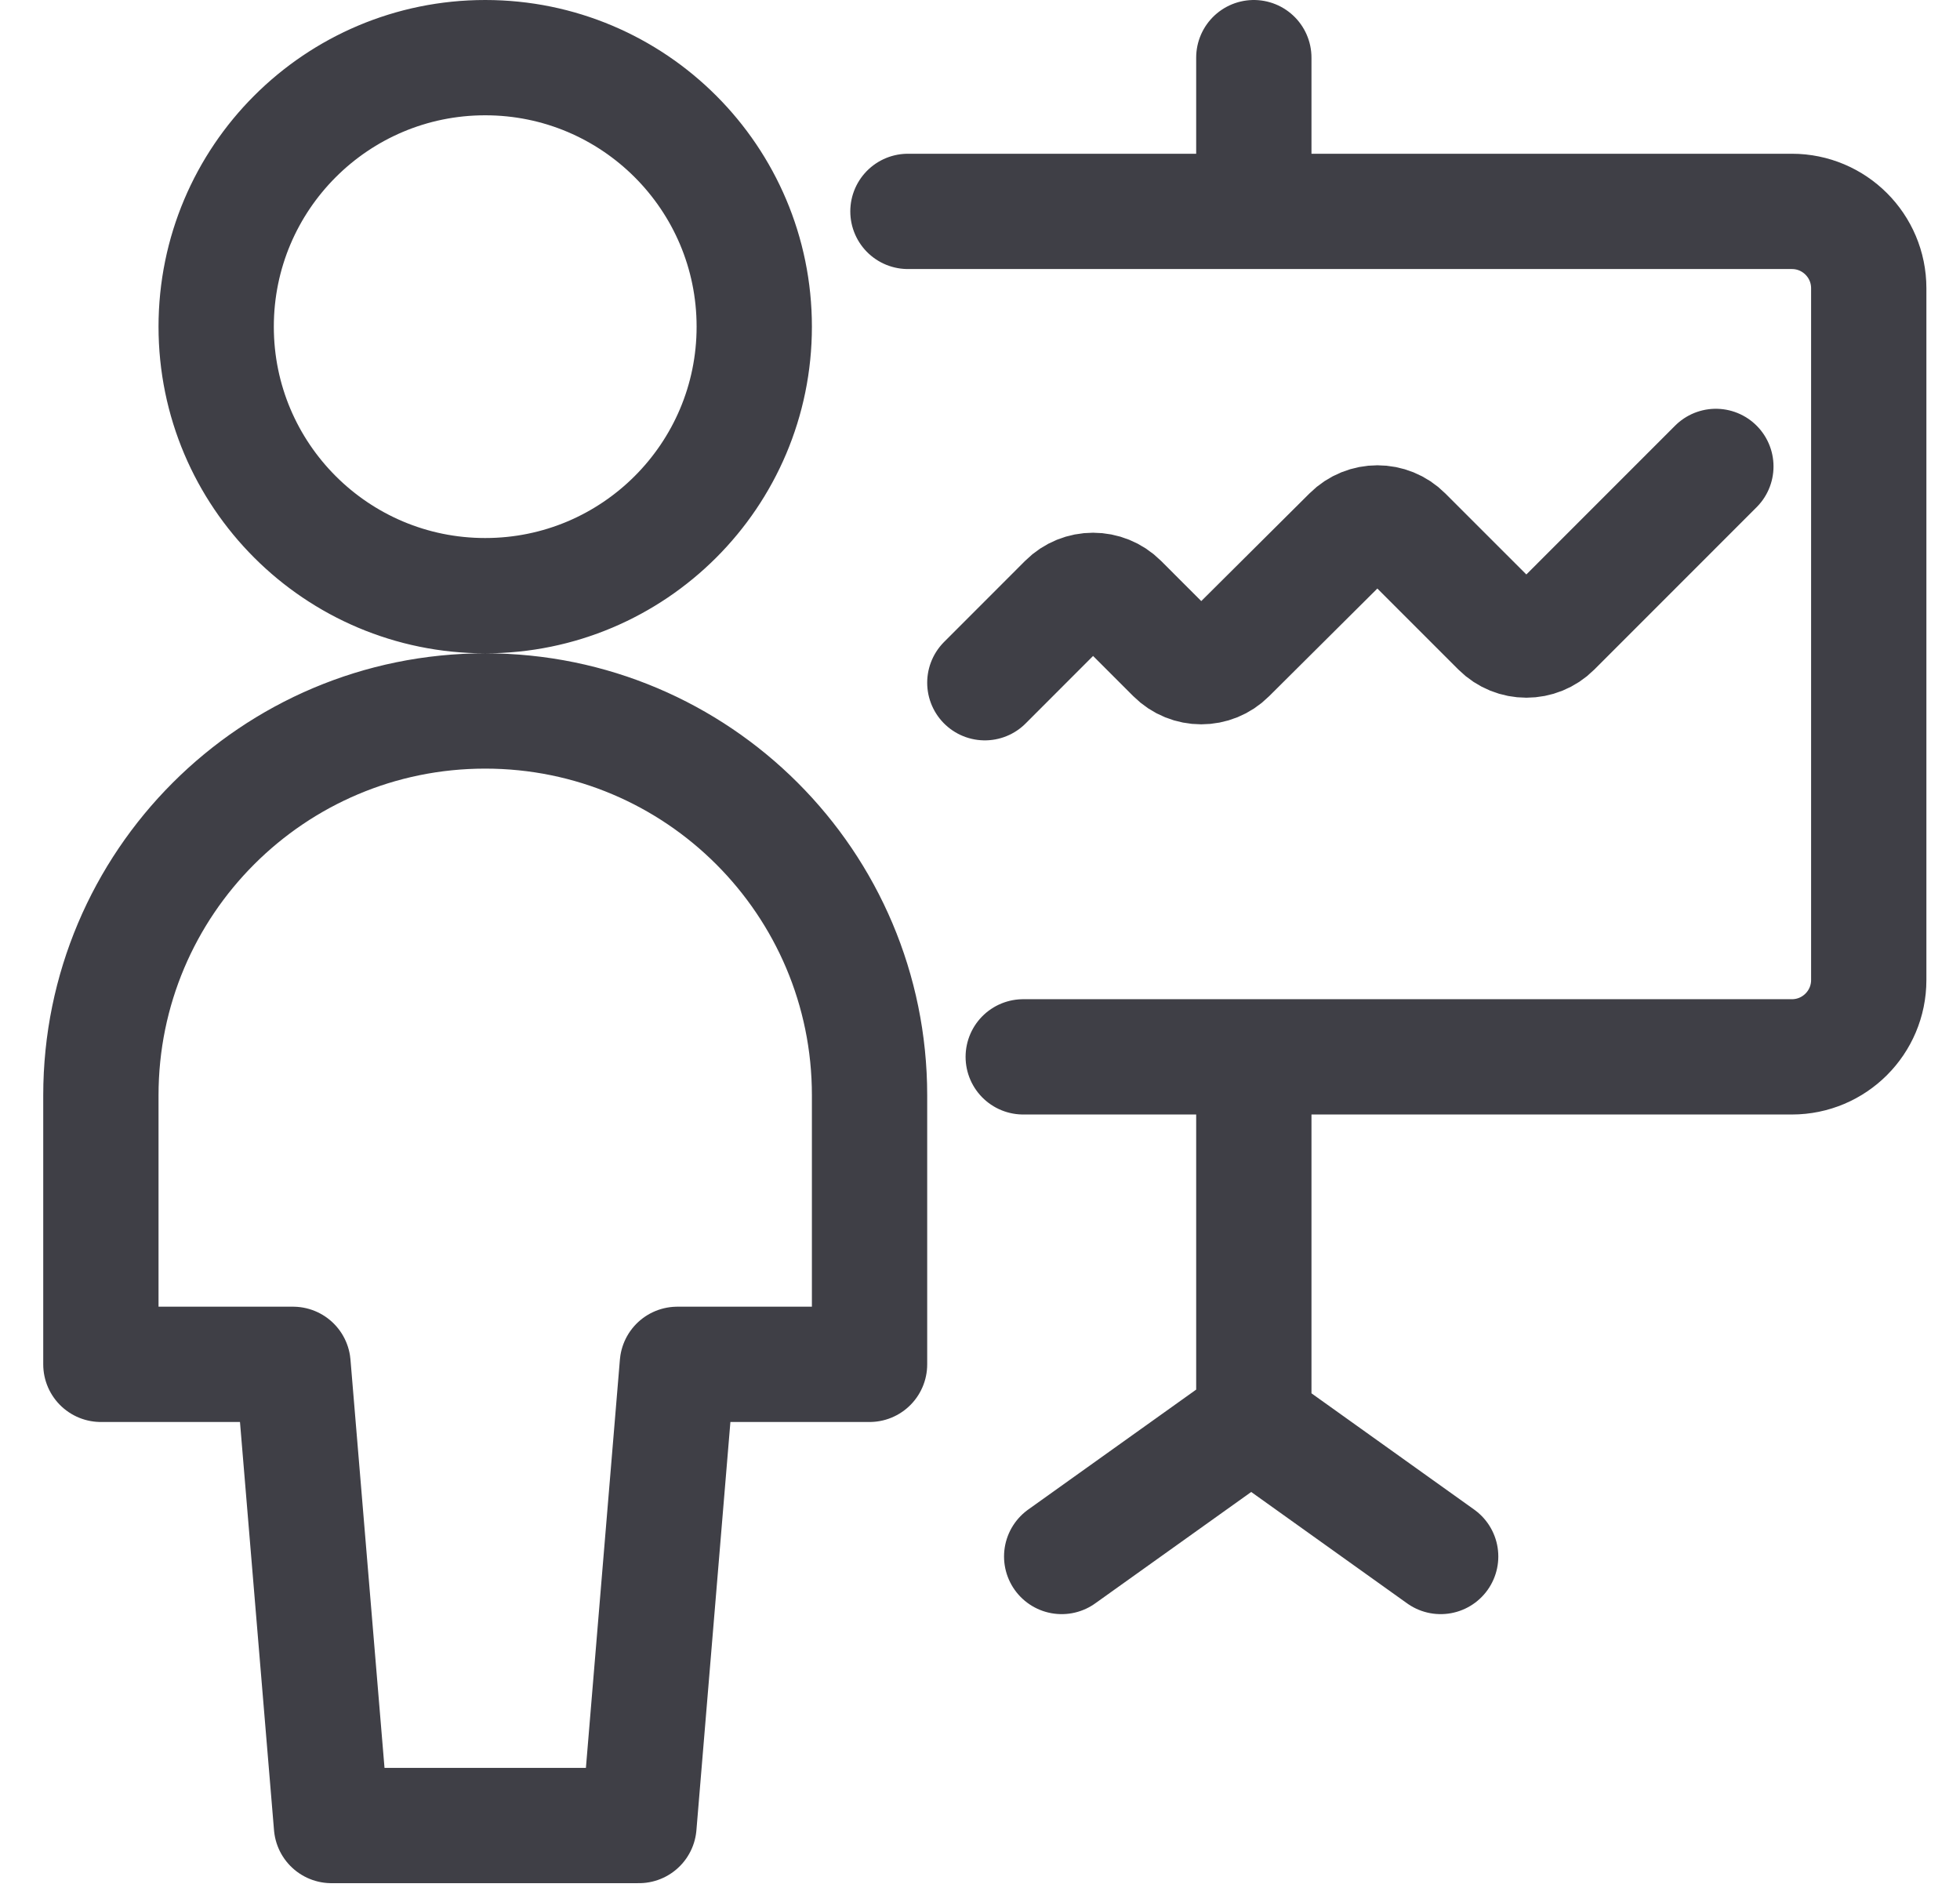 <svg width="34" height="33" viewBox="0 0 34 33" fill="none" xmlns="http://www.w3.org/2000/svg">
<path d="M21.75 1V3.667M15.75 3.667H31.084C31.82 3.667 32.417 4.264 32.417 5V17C32.417 17.736 31.82 18.333 31.084 18.333H17.75M17.084 11.843L18.49 10.436C18.75 10.176 19.172 10.176 19.433 10.436L20.366 11.369C20.627 11.63 21.049 11.63 21.309 11.369L23.422 9.267C23.683 9.006 24.105 9.006 24.365 9.267L26.006 10.908C26.267 11.168 26.689 11.168 26.949 10.908L29.765 8.091M21.75 18.333V24.684M18.417 27L21.705 24.652L24.991 27M11.084 31.667L11.75 23.667H15.084V19C15.084 15.318 12.099 12.333 8.417 12.333C4.735 12.333 1.75 15.318 1.75 19V23.667H5.083L5.75 31.667H11.084ZM3.75 5.667C3.75 8.244 5.839 10.333 8.417 10.333C10.994 10.333 13.084 8.244 13.084 5.667C13.084 3.089 10.994 1 8.417 1C5.839 1 3.75 3.089 3.75 5.667Z" stroke="#3F3F46" stroke-width="2" stroke-linecap="round" stroke-linejoin="round"/>
</svg>

